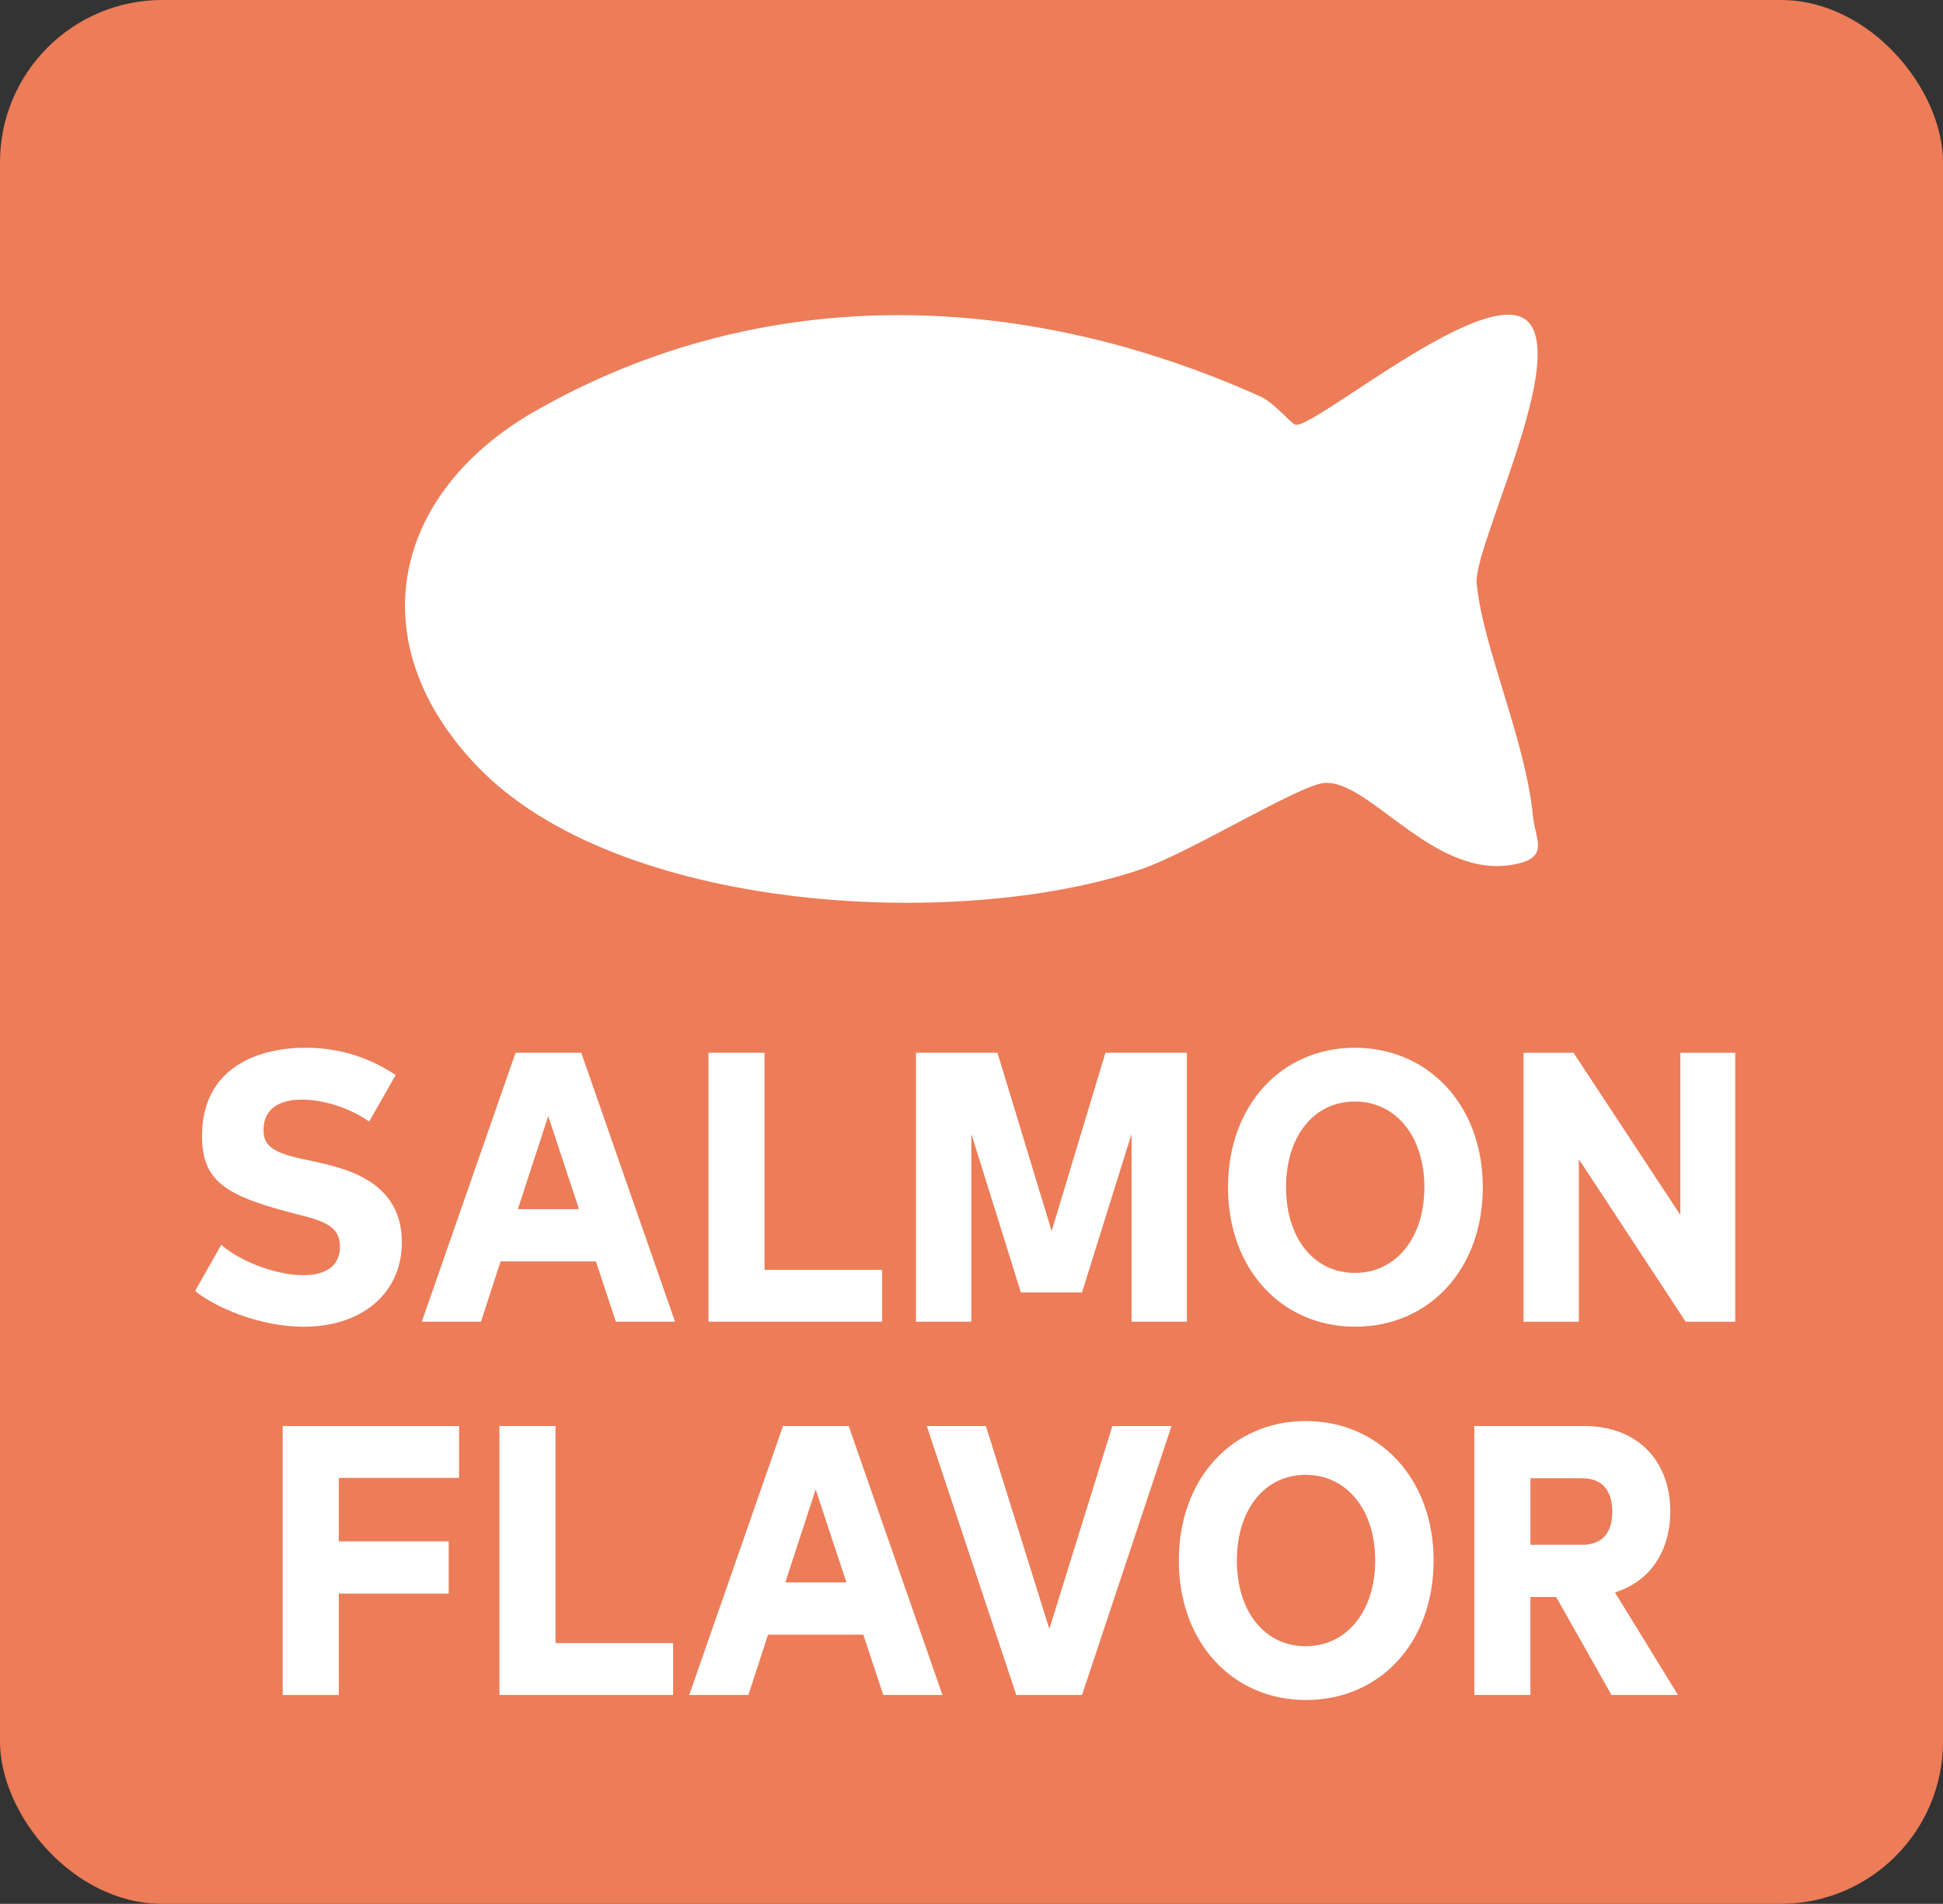 <svg viewBox="0 0 747 732" xmlns="http://www.w3.org/2000/svg" data-name="Layer 2" id="Layer_2">
  <rect x="0" y="0" width="747" height="732" fill="#333333" stroke="none"/>
  <defs>
    <style>
      .cls-1 {
        fill: #fff;
      }

      .cls-2 {
        fill: #ed7c58;
      }
    </style>
  </defs>
  <g data-name="Layer 1" id="Layer_1-2">
    <g>
      <rect ry="62.4" rx="62.4" height="732" width="747" class="cls-2"></rect>
      <g>
        <path d="M75,496.36l10.05-17.73c8.27,7.09,22.16,11.67,31.47,11.67s14.18-3.99,14.18-11.08-5.17-9.6-15.51-12.11c-27.33-6.94-37.52-12.11-37.52-30.29,0-26.74,22.01-33.98,39.89-33.98,13.3,0,24.82,3.99,34.57,10.49l-10.19,17.88c-8.57-5.91-18.61-8.42-25.85-8.42-9.9,0-14.77,4.43-14.77,11.67,0,6.06,3.4,8.87,16.69,11.52,11.82,2.66,36.49,6.5,36.49,31.62,0,20.09-15.96,32.8-38.41,32.5-17.14-.15-34.13-7.98-41.07-13.74Z" class="cls-1"></path>
        <path d="M229.09,484.99h-36.64l-7.54,23.19h-22.75l36.05-103.42h25.26l36.05,103.42h-22.75l-7.68-23.19ZM222.59,464.89l-11.82-35.75-11.67,35.75h23.49Z" class="cls-1"></path>
        <path d="M339.15,488.24v19.94h-66.78v-103.42h21.57v83.47h45.21Z" class="cls-1"></path>
        <path d="M456.31,508.18h-21.27v-72.24l-19.06,61.01h-23.49l-19.06-61.01v72.24h-21.27v-103.42h31.32l20.83,68.55,20.68-68.55h31.32v103.42Z" class="cls-1"></path>
        <path d="M472.12,456.47c0-31.62,20.68-53.63,48.75-53.63s49.2,21.87,49.2,53.63-20.83,53.63-49.05,53.63-48.9-22.01-48.9-53.63ZM547.61,456.47c0-19.5-10.93-32.95-26.74-32.95s-26.44,13.44-26.44,32.95,10.64,32.94,26.44,32.94,26.74-13.44,26.74-32.94Z" class="cls-1"></path>
        <path d="M667.13,404.77v103.42h-19.06l-41.07-62.49v62.49h-21.27v-103.42h19.21l41.07,62.34v-62.34h21.13Z" class="cls-1"></path>
        <path d="M130.25,568.24v24.38h42.25v20.09h-42.25v39h-21.57v-103.42h67.81v19.94h-46.24Z" class="cls-1"></path>
        <path d="M258.78,631.76v19.94h-66.78v-103.42h21.57v83.47h45.21Z" class="cls-1"></path>
        <path d="M331.91,628.51h-36.64l-7.54,23.19h-22.75l36.05-103.42h25.26l36.05,103.42h-22.75l-7.68-23.19ZM325.41,608.42l-11.82-35.75-11.67,35.75h23.49Z" class="cls-1"></path>
        <path d="M450.4,548.29l-34.42,103.42h-25.26l-34.42-103.42h22.75l24.38,78,24.23-78h22.75Z" class="cls-1"></path>
        <path d="M453.21,600c0-31.62,20.68-53.63,48.75-53.63s49.2,21.87,49.2,53.63-20.83,53.63-49.05,53.63-48.9-22.01-48.9-53.63ZM528.7,600c0-19.5-10.93-32.95-26.74-32.95s-26.44,13.44-26.44,32.95,10.64,32.94,26.44,32.94,26.74-13.44,26.74-32.94Z" class="cls-1"></path>
        <path d="M598.28,614.03h-9.9v37.67h-21.57v-103.42h42.25c20.54,0,33.09,13.44,33.09,32.8,0,15.36-7.83,27.04-21.27,31.17l24.23,39.45h-25.56l-21.27-37.67ZM588.39,593.94h19.94c7.53,0,11.52-4.43,11.52-12.71s-3.99-12.85-11.52-12.85h-19.94v25.56Z" class="cls-1"></path>
      </g>
      <path d="M498.1,163.3c8.01,1.21,77.52-58.21,90.54-38.17,11.85,18.23-22.29,85.75-20.92,99.3,2.55,25.22,18.79,59.77,21.69,89.73.78,8.1,5.82,14.79-4.84,17.64-32.2,8.6-57.67-32.42-75.59-30.74-9.74.91-51.76,26.86-70.11,33.1-70.5,23.99-201.91,16.83-255.8-39.95-45.03-47.45-32.47-104.74,22.89-136.28,88.38-50.35,188.96-45.86,278.71-5.43,5.37,2.42,11.79,10.56,13.42,10.81Z" class="cls-1"></path>
    </g>
  </g>
</svg>